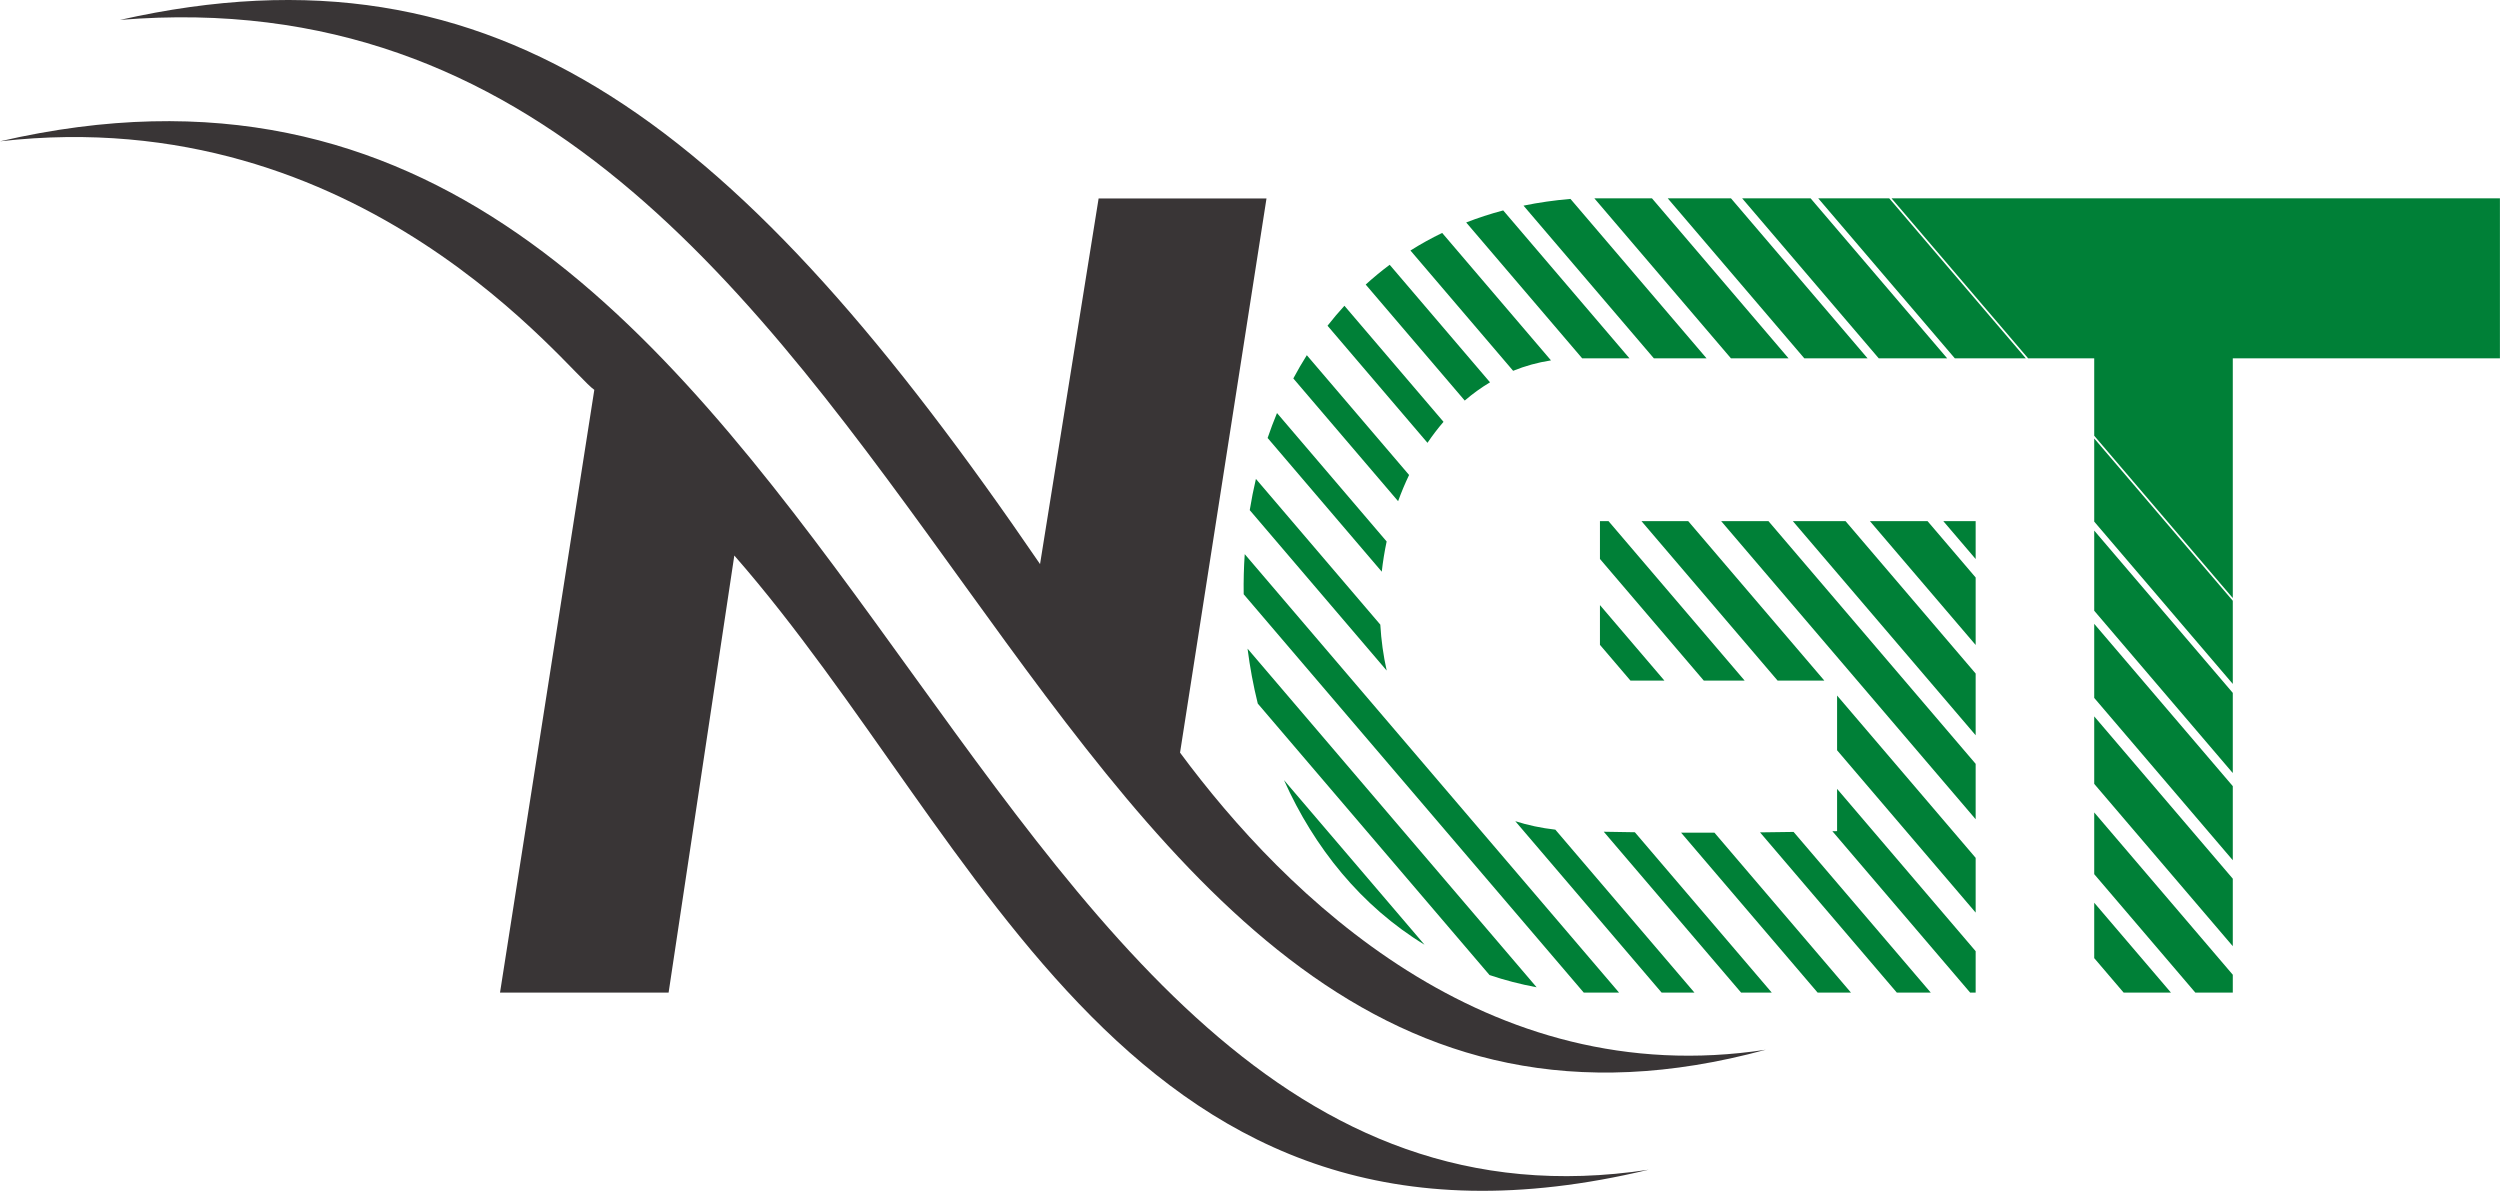<svg width="32769" height="15609" viewBox="0 0 32769 15609" fill="none" xmlns="http://www.w3.org/2000/svg">
<path d="M7789.99 5109.85C7452.92 4885.22 4756.39 1309.31 0 1852.21C11235.6 -750.086 12153.1 16773.8 21609.7 15332.1C14830.9 16960.9 12902.2 11026.1 9625.13 7281.65L8763.74 13010.6H6554.08L7789.99 5109.85Z" fill="#393536"/>
<path d="M23145.2 13759.5C13052 16511.6 12490.2 -637.831 1572.98 260.904C6554.08 -862.458 9718.76 1665.01 13632.5 7393.94L14400.2 2601.12H16600.8L15467.6 9865.29C16853.3 11737.5 19475 14321.1 23145.2 13759.5Z" fill="#393536"/>
<path fill-rule="evenodd" clip-rule="evenodd" d="M24762.9 2599.39H23832.6L25622.9 4696.54H26553.3L24762.9 2599.39ZM27450.2 5711.45V4696.54H26583.8L24793.5 2599.39H32768V4696.54H29266.5V7839.02L27450.2 5711.45ZM27450.2 5747.24V6836.99L29266.5 8964.56V7874.81L27450.2 5747.24ZM22835.2 2599.39H23732.3L25522.6 4696.54H24625.6L22835.2 2599.39ZM27450.2 8005.32V6954.49L29266.5 9082.06V10132.9L27450.2 8005.32ZM22688.8 2599.39H21859.8L23650.1 4696.54H24479.1L22688.8 2599.39ZM27450.2 8176.83V9147.98L29266.5 11275.6V10304.4L27450.2 8176.83ZM20897.9 2599.39H21653.1L23443.4 4696.54H22688.3L20897.9 2599.39ZM24510.5 6831.14H25265.7L25896.1 7569.57V8454.13L24510.5 6831.14ZM25472.4 6831.14L25896.1 7327.48V6831.14H25472.4ZM27450.2 10274.6V9390.07L29266.5 11517.6V12402.2L27450.2 10274.6ZM20585 2607.27C20371.7 2625.22 20166.6 2654.88 19969.6 2695.4L21677.9 4696.54H22368.6L20585 2607.27ZM24190.9 6831.14H23500.2L25896.1 9637.63V8828.57L24190.9 6831.14ZM27450.2 10649.1V11458.1L28775.2 13010.2H29266.5V12776.6L27450.2 10649.1ZM19218.2 2915.98C19373.6 2855.48 19535.3 2802.63 19703.4 2758L21358.3 4696.54H20738.3L19218.2 2915.98ZM22560.6 6831.14H23180.6L25896.1 10012.1V10738.3L22560.6 6831.14ZM27450.2 12558.8V11832.6L28455.6 13010.2H27835.6L27450.2 12558.8ZM18903.3 3053.1L20329.6 4723.79C20154.9 4750.72 19989.5 4797.05 19833.6 4860.33L18487.6 3283.58C18620 3200.08 18758.6 3123.06 18903.3 3053.1ZM22128.6 6831.14H21516.1L23300.5 8921.4H23913L22128.6 6831.14ZM24079.8 9116.78V9834.22L25896.1 11961.8V11244.3L24079.8 9116.78ZM19199.2 5250.51C19302.9 5161.39 19413.5 5081.22 19530.6 5011.35L18215.3 3470.66C18105.8 3552.44 18001.1 3638.99 17901.1 3729.89L19199.2 5250.51ZM22868.5 8921.4L21084.1 6831.14H20971.5V7326.53L22333 8921.4H22868.5ZM24079.8 10894.4V10340.2L25896.1 12467.8V13010.2H25823.6L24018.2 10895.4C24029 10895.2 24039.4 10895 24049.4 10894.8C24060 10894.7 24070.1 10894.5 24079.8 10894.4ZM17622.2 4007.96C17545 4092.35 17471.1 4179.64 17400.7 4269.56L18710.9 5804.3C18776.1 5707.88 18846.1 5615.93 18920.9 5529.2L17622.2 4007.96ZM20971.5 7931.29V8452.35L21371.9 8921.4H21816.8L20971.5 7931.29ZM23509.7 10904.5C23378.6 10906.6 23231.5 10908.7 23069.9 10910.4L24862.5 13010.2H25307.4L23509.7 10904.5ZM17129.2 4655.69L18469.8 6225.95C18416.4 6337.05 18368.3 6451.81 18325.8 6569.38L16952.3 4960.47C17007.7 4856.62 17066.7 4754.94 17129.2 4655.69ZM24261.4 13010.2L22472.1 10914.3C22332.9 10914.6 22186.9 10914.5 22034.7 10913.9L23824.3 13010.2H24261.4ZM16738.4 5414.04C16694 5521.33 16653 5630.35 16615.4 5740.83L18111.6 7493.43C18126.6 7360.39 18147.9 7228.09 18175.6 7097.54L16738.4 5414.04ZM21429.1 10908.7C21296.6 10906.9 21160.7 10904.8 21021.5 10902.1L22821.2 13010.2H23223.2L21429.1 10908.7ZM16462 6277.36L18092.5 8187.35C18104.4 8391.49 18132.1 8593.33 18176.1 8789.26L16381.1 6686.58C16403.4 6548.95 16430.3 6412.41 16462 6277.36ZM22209.8 13010.2L20386.8 10874.8C20199.8 10853.5 20024.9 10815.9 19861.8 10763.8L21779.5 13010.2H22209.8ZM16315.4 7263.3C16303.6 7438.09 16299.1 7613.7 16301.8 7789.33L20758.9 13010.2H21221.5L16315.4 7263.3ZM16352.4 8502.31C16383.2 8744.97 16427.9 8985.57 16486.3 9221.98L19524.2 12780.6C19721.3 12847.3 19927.1 12901.1 20141.6 12940.9L16352.4 8502.31ZM16829.8 10225.1C17226.2 11111.2 17843 11877.7 18672.1 12383.1L16829.8 10225.1Z" fill="#008037"/>
</svg>
